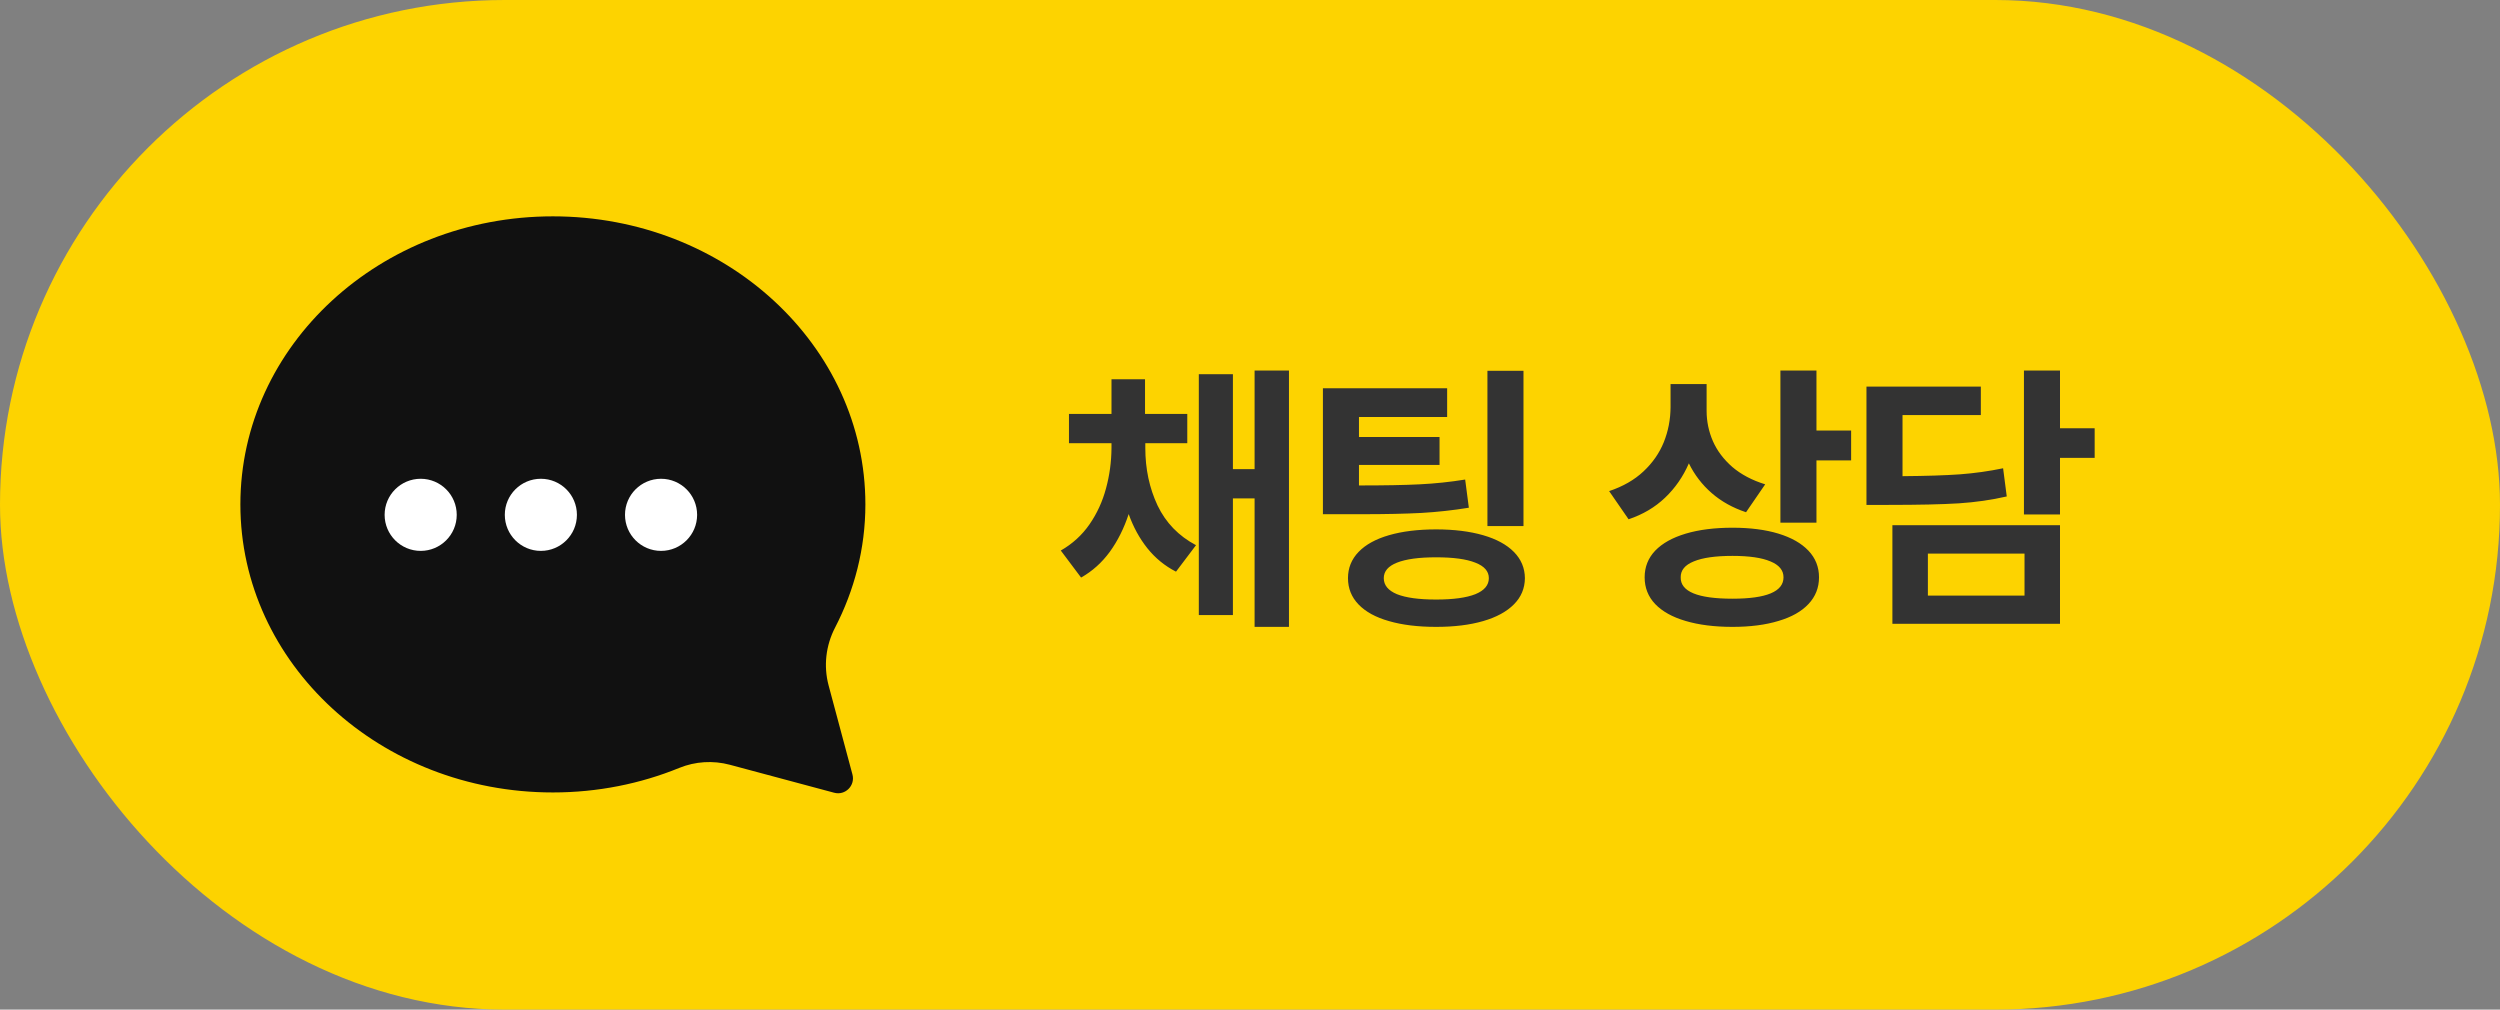 <svg width="104" height="42" viewBox="0 0 104 42" fill="none" xmlns="http://www.w3.org/2000/svg">
<rect x="0" y="0" width="104" height="42" fill="#808080" stroke="none"/>
<rect width="104" height="42" rx="21" fill="#FDD300"/>
<path d="M36 20.983C36 14.365 30.179 9 23 9C15.821 9 10 14.365 10 20.983C10 27.601 15.819 32.966 23 32.966C24.87 32.966 26.648 32.601 28.255 31.946C28.924 31.673 29.663 31.628 30.361 31.814L34.703 32.978C35.163 33.102 35.585 32.679 35.462 32.219L34.47 28.514C34.255 27.707 34.354 26.852 34.737 26.112C35.541 24.558 36 22.822 36 20.983Z" fill="#111111"/>
<circle cx="17.5" cy="21.417" r="1.5" fill="white"/>
<circle cx="22.5" cy="21.417" r="1.5" fill="white"/>
<circle cx="27.5" cy="21.417" r="1.5" fill="white"/>
<path d="M47.645 18.637C47.645 19.508 47.815 20.305 48.154 21.027C48.498 21.746 49.031 22.297 49.754 22.68L48.922 23.781C48.457 23.543 48.06 23.219 47.732 22.809C47.404 22.398 47.145 21.924 46.953 21.385C46.758 21.979 46.496 22.502 46.168 22.955C45.84 23.404 45.441 23.762 44.973 24.027L44.129 22.902C44.613 22.625 45.012 22.262 45.324 21.812C45.637 21.359 45.865 20.861 46.01 20.318C46.158 19.775 46.234 19.215 46.238 18.637V18.438H44.469V17.219H46.238V15.777H47.633V17.219H49.391V18.438H47.645V18.637ZM53.621 26.078H52.191V20.734H51.289V25.586H49.871V15.566H51.289V19.516H52.191V15.414H53.621V26.078ZM60.201 17.348H56.533V18.18H59.885V19.34H56.533V20.195C57.588 20.195 58.43 20.18 59.059 20.148C59.692 20.117 60.322 20.051 60.951 19.949L61.104 21.121C60.455 21.227 59.799 21.299 59.135 21.338C58.475 21.373 57.643 21.391 56.639 21.391H55.947H55.033V16.152H60.201V17.348ZM63.377 21.883H61.877V15.426H63.377V21.883ZM59.744 22.023C60.49 22.023 61.141 22.104 61.696 22.264C62.25 22.424 62.678 22.656 62.979 22.961C63.279 23.266 63.432 23.629 63.436 24.051C63.432 24.477 63.279 24.84 62.979 25.141C62.678 25.445 62.25 25.678 61.696 25.838C61.145 25.998 60.494 26.078 59.744 26.078C58.987 26.078 58.332 25.998 57.782 25.838C57.231 25.682 56.809 25.451 56.516 25.146C56.223 24.842 56.076 24.477 56.076 24.051C56.076 23.629 56.223 23.266 56.516 22.961C56.809 22.656 57.231 22.424 57.782 22.264C58.332 22.104 58.987 22.023 59.744 22.023ZM59.744 23.184C59.029 23.184 58.487 23.258 58.115 23.406C57.748 23.551 57.565 23.766 57.565 24.051C57.565 24.344 57.748 24.566 58.115 24.719C58.487 24.867 59.029 24.941 59.744 24.941C60.455 24.941 60.998 24.867 61.373 24.719C61.748 24.566 61.936 24.344 61.936 24.051C61.936 23.766 61.748 23.551 61.373 23.406C61.002 23.258 60.459 23.184 59.744 23.184ZM70.995 17.09C70.995 17.531 71.083 17.953 71.258 18.355C71.434 18.754 71.704 19.111 72.067 19.428C72.434 19.74 72.889 19.98 73.432 20.148L72.635 21.309C72.081 21.125 71.604 20.859 71.206 20.512C70.807 20.164 70.491 19.752 70.257 19.275C70.018 19.826 69.688 20.303 69.266 20.705C68.848 21.104 68.343 21.402 67.749 21.602L66.94 20.43C67.514 20.238 67.991 19.965 68.37 19.609C68.749 19.254 69.03 18.85 69.214 18.396C69.397 17.939 69.491 17.457 69.495 16.949V15.977H70.995V17.09ZM75.565 17.91H77.007V19.152H75.565V21.742H74.065V15.414H75.565V17.91ZM72.073 21.953C72.807 21.953 73.444 22.035 73.983 22.199C74.522 22.363 74.938 22.6 75.231 22.908C75.524 23.217 75.671 23.586 75.671 24.016C75.671 24.449 75.524 24.82 75.231 25.129C74.942 25.438 74.526 25.672 73.983 25.832C73.444 25.996 72.807 26.078 72.073 26.078C71.323 26.078 70.673 25.996 70.122 25.832C69.575 25.672 69.153 25.438 68.856 25.129C68.563 24.82 68.417 24.449 68.417 24.016C68.417 23.586 68.563 23.217 68.856 22.908C69.153 22.6 69.577 22.363 70.128 22.199C70.678 22.035 71.327 21.953 72.073 21.953ZM72.073 23.125C71.366 23.125 70.829 23.201 70.462 23.354C70.094 23.502 69.913 23.723 69.917 24.016C69.905 24.609 70.624 24.906 72.073 24.906C73.487 24.906 74.194 24.609 74.194 24.016C74.194 23.723 74.012 23.502 73.649 23.354C73.29 23.201 72.764 23.125 72.073 23.125ZM85.696 17.816H87.138V19.047H85.696V21.402H84.196V15.414H85.696V17.816ZM82.403 17.266H79.145V19.809C80.134 19.801 80.931 19.775 81.536 19.732C82.145 19.686 82.743 19.602 83.329 19.48L83.481 20.652C82.849 20.797 82.184 20.893 81.489 20.939C80.798 20.982 79.817 21.004 78.548 21.004H77.645V16.082H82.403V17.266ZM85.696 25.949H78.724V21.848H85.696V25.949ZM80.2 24.777H84.22V23.031H80.2V24.777Z" fill="#333333"/>
</svg>
